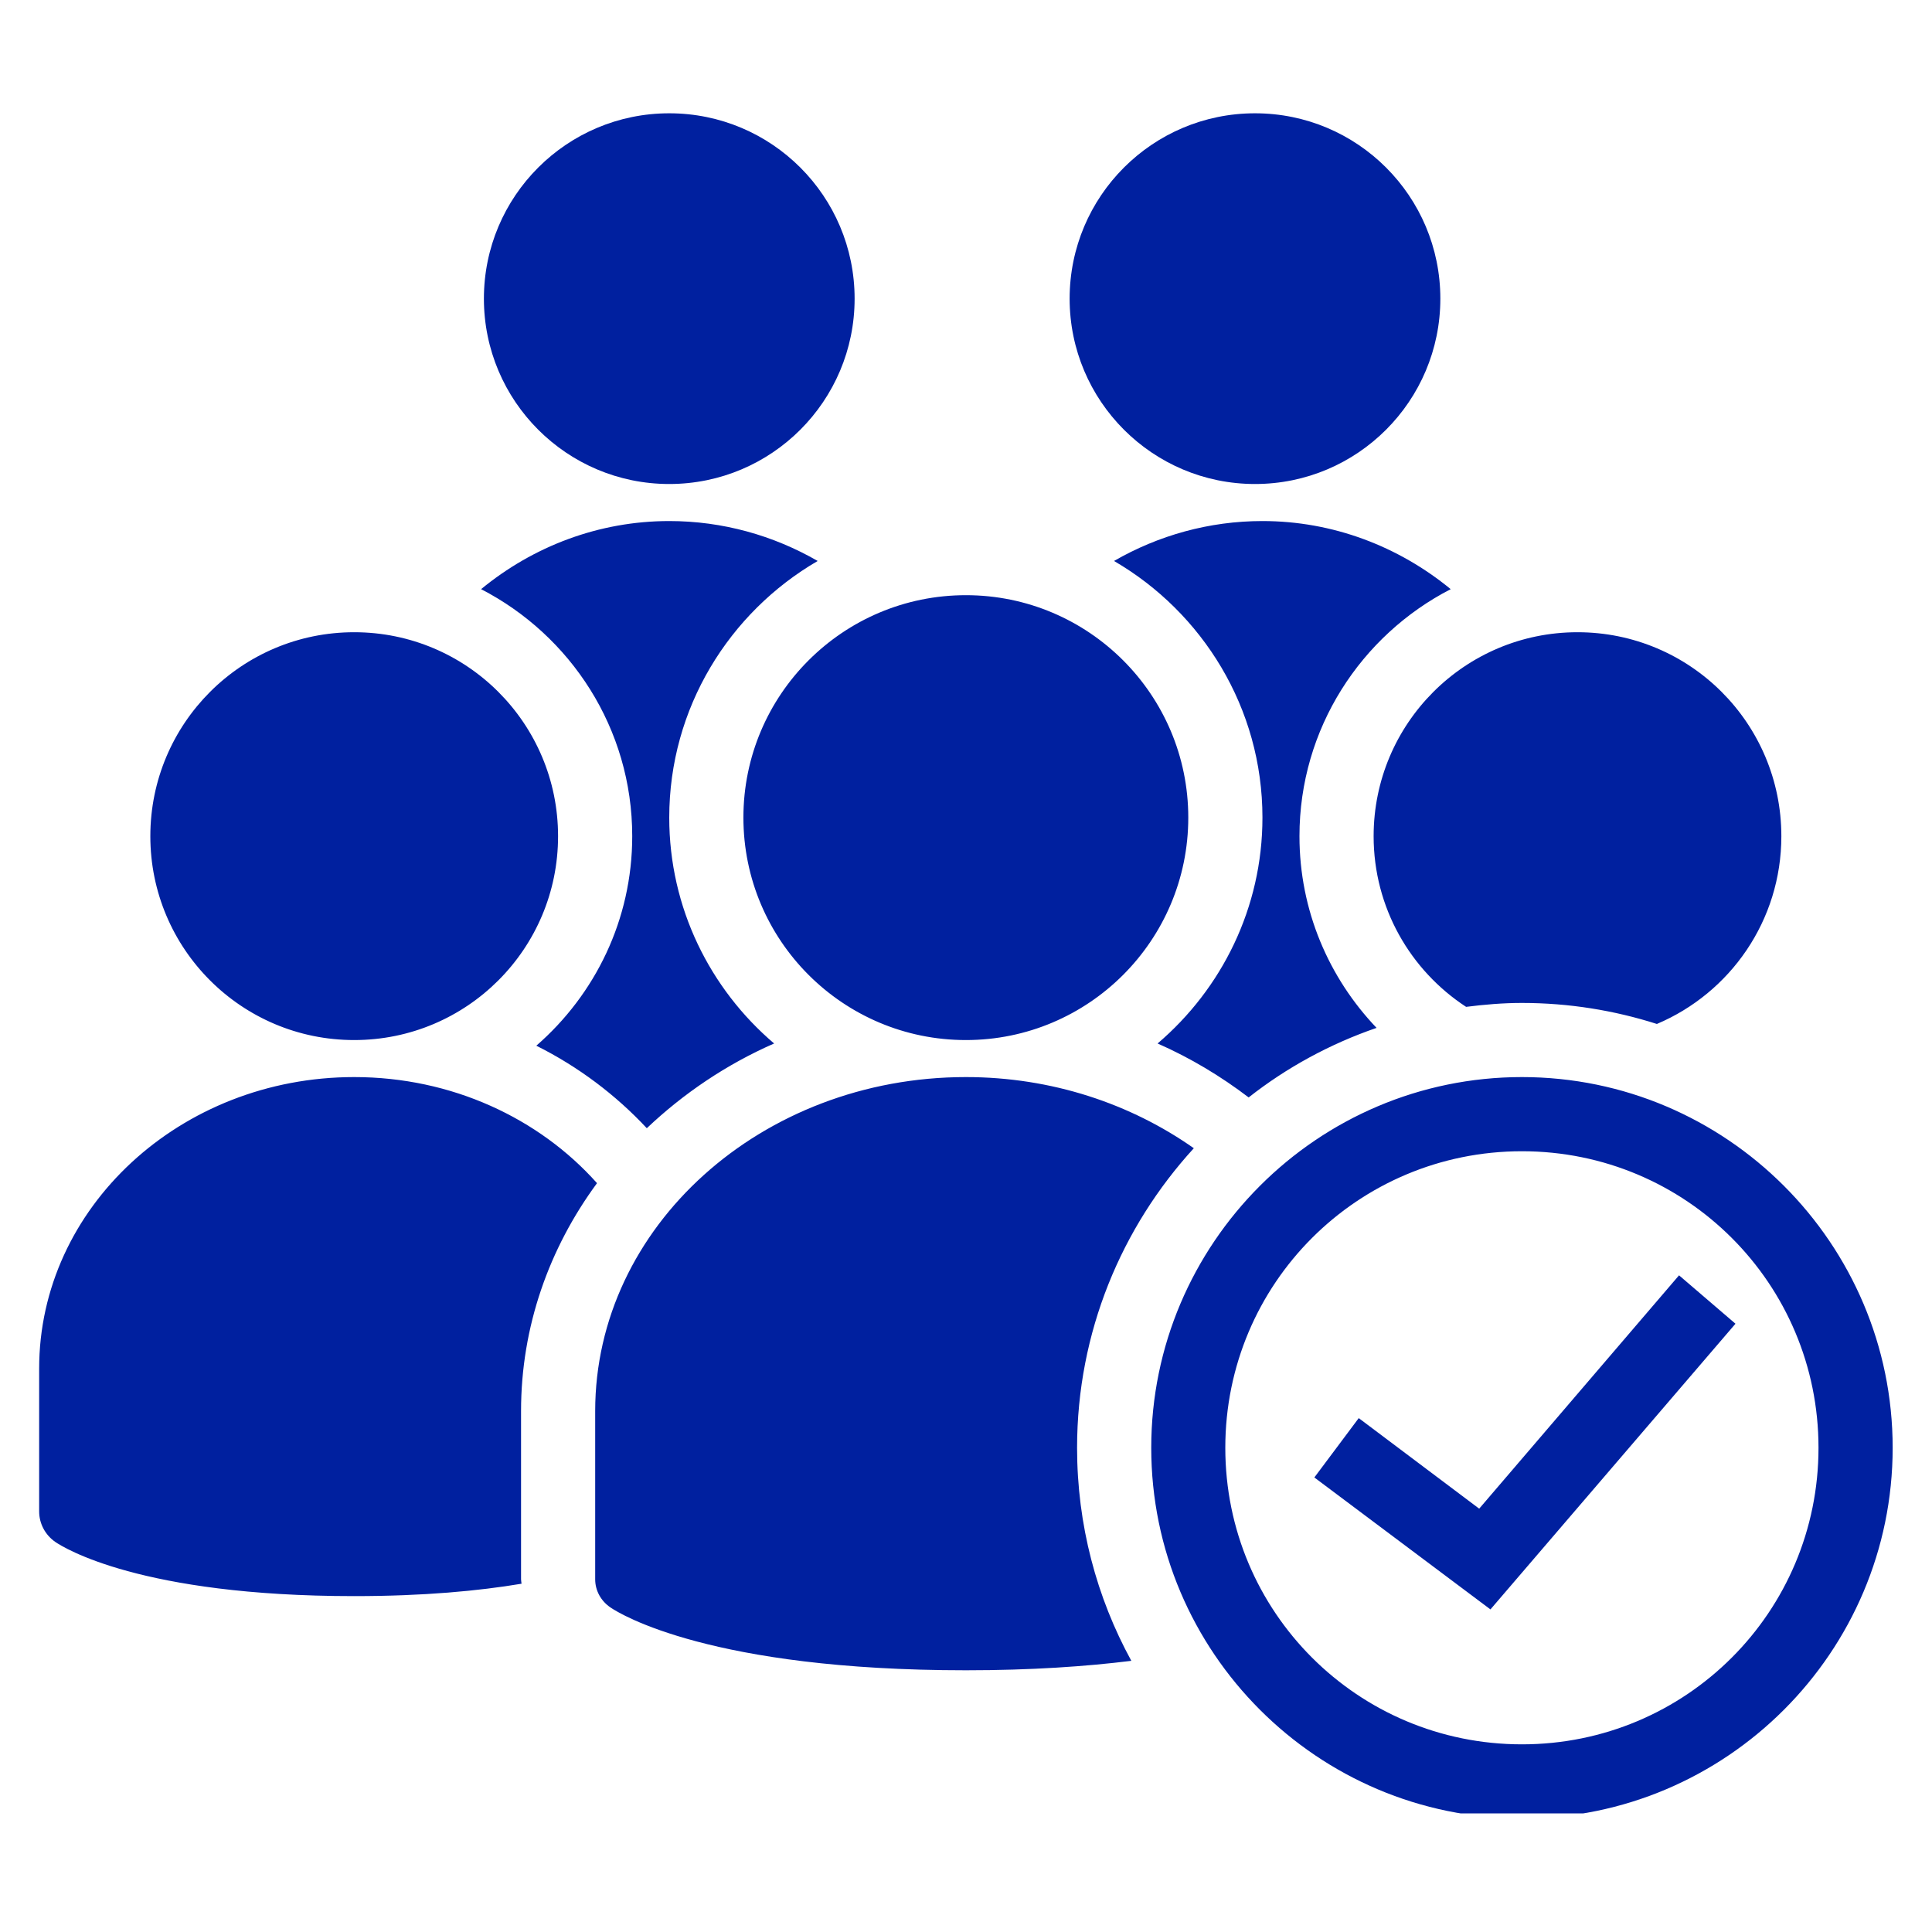 <svg xmlns="http://www.w3.org/2000/svg" xmlns:xlink="http://www.w3.org/1999/xlink" width="100" zoomAndPan="magnify" viewBox="0 0 75 75" height="100" preserveAspectRatio="xMidYMid meet" version="1.0"><defs><clipPath id="45b031d2df"><path d="M 1.52 4.395 L 73.52 4.395 L 73.52 70.395 L 1.52 70.395 Z M 1.52 4.395 " clip-rule="nonzero"/></clipPath></defs><g clip-path="url(#45b031d2df)"><path fill="#00209f" d="M 25.98 4.398 C 22.008 4.398 18.785 7.617 18.785 11.594 C 18.785 15.566 22.008 18.789 25.98 18.789 C 29.957 18.789 33.176 15.566 33.176 11.594 C 33.176 7.617 29.957 4.398 25.98 4.398 Z M 48.719 4.398 C 44.746 4.398 41.523 7.617 41.523 11.594 C 41.523 15.566 44.746 18.789 48.719 18.789 C 52.695 18.789 55.914 15.566 55.914 11.594 C 55.914 7.617 52.695 4.398 48.719 4.398 Z M 25.98 20.227 C 23.25 20.227 20.699 21.207 18.676 22.871 C 22.152 24.664 24.543 28.281 24.543 32.461 C 24.543 35.707 23.098 38.613 20.82 40.594 C 22.453 41.41 23.902 42.504 25.109 43.797 C 26.527 42.453 28.191 41.324 30.051 40.508 C 27.566 38.391 25.98 35.246 25.98 31.738 C 25.98 27.488 28.309 23.773 31.742 21.777 C 30.023 20.785 28.051 20.227 25.98 20.227 Z M 49.008 20.227 C 46.938 20.227 44.965 20.785 43.246 21.777 C 46.68 23.773 49.008 27.488 49.008 31.738 C 49.008 35.246 47.422 38.391 44.938 40.508 C 46.215 41.07 47.395 41.781 48.473 42.602 C 49.949 41.441 51.625 40.527 53.438 39.902 C 51.586 37.961 50.445 35.344 50.445 32.461 C 50.445 28.281 52.836 24.664 56.316 22.871 C 54.289 21.207 51.738 20.227 49.008 20.227 Z M 37.496 23.105 C 32.727 23.105 28.859 26.973 28.859 31.738 C 28.859 36.508 32.727 40.375 37.496 40.375 C 42.262 40.375 46.129 36.508 46.129 31.738 C 46.129 26.973 42.262 23.105 37.496 23.105 Z M 13.75 24.543 C 9.375 24.543 5.836 28.086 5.836 32.461 C 5.836 36.832 9.375 40.375 13.75 40.375 C 18.125 40.375 21.664 36.832 21.664 32.461 C 21.664 28.086 18.125 24.543 13.75 24.543 Z M 61.238 24.543 C 56.867 24.543 53.324 28.086 53.324 32.461 C 53.324 35.234 54.75 37.672 56.914 39.086 C 57.625 38.996 58.344 38.934 59.082 38.934 C 60.906 38.934 62.668 39.223 64.32 39.75 C 67.164 38.547 69.152 35.738 69.152 32.461 C 69.152 28.086 65.613 24.543 61.238 24.543 Z M 13.75 41.812 C 7.004 41.812 1.52 46.883 1.52 53.125 L 1.52 58.672 C 1.52 59.145 1.754 59.586 2.148 59.859 C 2.457 60.07 5.445 61.961 13.75 61.961 C 16.449 61.961 18.586 61.758 20.246 61.48 C 20.242 61.426 20.227 61.371 20.227 61.309 L 20.227 54.777 C 20.227 51.5 21.316 48.457 23.176 45.93 C 20.934 43.414 17.539 41.812 13.75 41.812 Z M 37.496 41.812 C 29.559 41.812 23.105 47.625 23.105 54.777 L 23.105 61.309 C 23.105 61.746 23.328 62.156 23.711 62.41 C 24.074 62.656 27.605 64.84 37.496 64.84 C 40.039 64.84 42.16 64.691 43.918 64.473 C 42.574 62.016 41.812 59.199 41.812 56.203 C 41.812 51.719 43.539 47.641 46.344 44.574 C 43.898 42.852 40.832 41.812 37.496 41.812 Z M 59.082 41.812 C 51.148 41.812 44.691 48.273 44.691 56.203 C 44.691 64.137 51.148 70.594 59.082 70.594 C 67.012 70.594 73.473 64.137 73.473 56.203 C 73.473 48.273 67.012 41.812 59.082 41.812 Z M 59.082 44.691 C 65.453 44.691 70.594 49.828 70.594 56.203 C 70.594 62.578 65.453 67.715 59.082 67.715 C 52.707 67.715 47.566 62.578 47.566 56.203 C 47.566 49.828 52.707 44.691 59.082 44.691 Z M 65.18 49.508 L 57.422 58.566 L 52.746 55.051 L 51.023 57.355 L 57.859 62.477 L 67.371 51.387 Z M 65.18 49.508 " fill-opacity="1" fill-rule="nonzero"/></g></svg>